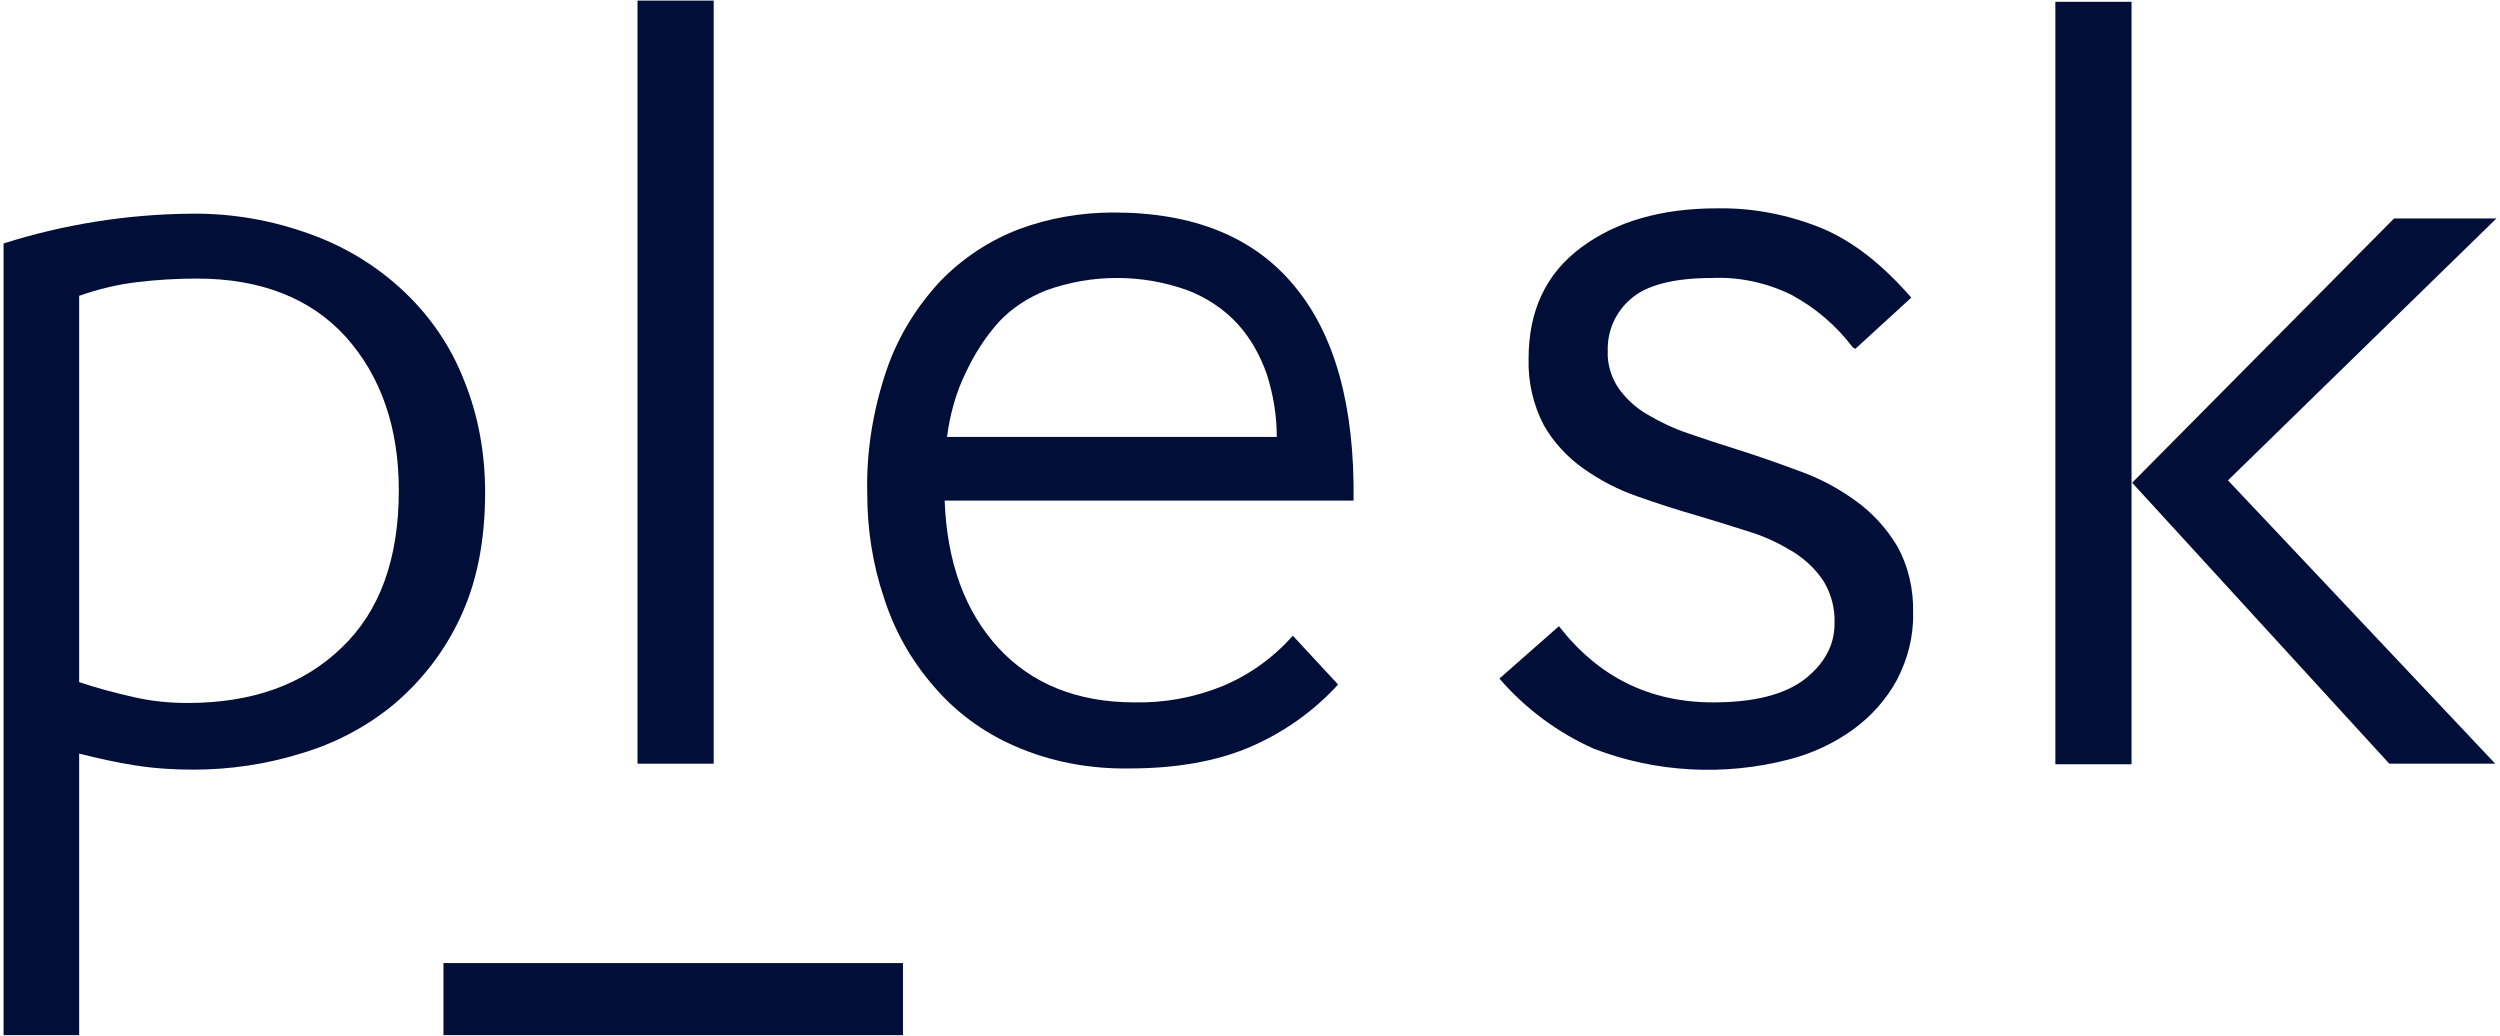 <?xml version="1.0" encoding="UTF-8"?>
<svg width="420px" height="174px" viewBox="0 0 420 174" version="1.1" xmlns="http://www.w3.org/2000/svg" xmlns:xlink="http://www.w3.org/1999/xlink">
    <title>plesk</title>
    <g id="HOSTING" stroke="none" stroke-width="1" fill="none" fill-rule="evenodd">
        <g id="plesk" fill="#010F38" fill-rule="nonzero">
            <g id="Group">
                <path d="M13.3,173.9 L0.6,173.9 L0.6,40.9 C10.7,37.7 21.3,36 32,35.9 C38.9,35.8 45.8,37 52.3,39.4 C58.1,41.5 63.5,44.8 68,49.1 C72.4,53.3 75.8,58.3 78,64 C80.4,69.9 81.5,76.3 81.5,82.7 C81.5,90.9 80.1,97.9 77.3,103.8 C74.7,109.4 70.9,114.3 66.2,118.3 C61.6,122.1 56.3,124.9 50.5,126.6 C44.7,128.4 38.6,129.3 32.5,129.3 C29.2,129.3 26,129.1 22.8,128.6 C19.6,128.1 16.4,127.4 13.3,126.6 L13.3,173.9 Z M67,82.4 C67,71.8 64,63.2 58.1,56.6 C52.2,50.1 43.8,46.8 33.1,46.8 C29.7,46.8 26.4,47 23,47.4 C19.7,47.8 16.4,48.6 13.3,49.7 L13.3,114.6 C16.3,115.6 19.3,116.4 22.4,117.1 C25.4,117.8 28.4,118.1 31.5,118.1 C42.4,118.1 51,115 57.4,108.8 C63.8,102.7 67,93.9 67,82.4 Z" id="Shape"></path>
                <polygon id="Path" points="107.1 128.4 107.1 0.1 119.9 0.1 119.9 128.3 107.1 128.3"></polygon>
                <path d="M224.8,115 C220.7,119.5 215.6,123.1 210,125.5 C204.4,127.9 197.6,129.1 189.7,129.1 C183.1,129.2 176.5,128 170.4,125.3 C165.1,123 160.4,119.5 156.7,115.1 C153,110.8 150.2,105.8 148.5,100.4 C146.6,94.8 145.7,88.9 145.7,83 C145.5,75.9 146.7,68.7 149,62 C150.9,56.5 154,51.5 158,47.2 C161.7,43.4 166.2,40.4 171.2,38.5 C176.3,36.6 181.7,35.7 187.1,35.7 C200.5,35.7 210.7,39.8 217.5,48.1 C224.3,56.3 227.6,68.3 227.4,84.1 L158.7,84.1 C159.1,94.5 162.1,102.7 167.7,108.8 C173.3,114.9 181,118 190.6,118 C195.6,118.1 200.6,117.2 205.3,115.3 C209.9,113.4 213.9,110.5 217.2,106.8 L224.8,115 Z M214.5,73.4 C214.5,69.8 213.9,66.2 212.8,62.8 C211.7,59.7 210.1,56.8 207.9,54.4 C205.6,51.9 202.7,50 199.6,48.8 C191.9,46 183.4,46 175.7,48.8 C172.7,50 169.9,51.8 167.7,54.2 C165.5,56.7 163.7,59.5 162.3,62.5 C160.6,65.9 159.6,69.6 159.1,73.4 L214.5,73.4 L214.5,73.4 Z" id="Shape"></path>
                <path d="M311.3,58.4 C308.5,54.7 305,51.7 300.9,49.5 C296.8,47.5 292.2,46.5 287.7,46.7 C281.2,46.7 276.6,47.9 274,50.2 C271.4,52.4 270,55.6 270.1,59 C270,61.2 270.7,63.4 271.9,65.2 C273.2,67 274.8,68.5 276.7,69.6 C278.9,70.9 281.2,72 283.6,72.8 C286.2,73.7 288.9,74.6 291.8,75.5 C295.3,76.6 298.7,77.8 302.2,79.1 C305.6,80.3 308.8,82 311.7,84.1 C314.5,86.1 316.9,88.7 318.7,91.7 C320.6,95.1 321.5,99 321.4,103 C321.5,106.9 320.5,110.7 318.7,114.2 C316.9,117.5 314.4,120.3 311.4,122.5 C308.1,124.9 304.4,126.6 300.5,127.6 C289.7,130.4 278.2,129.8 267.8,125.8 C261.7,123.1 256.2,119 251.9,114 L261.9,105.2 C268.6,113.8 277.2,118 287.8,118 C294.7,118 299.8,116.7 303.2,114.1 C306.5,111.5 308.2,108.4 308.2,104.8 C308.3,102.3 307.7,99.9 306.4,97.7 C305.1,95.7 303.4,94.1 301.4,92.8 C299.1,91.4 296.7,90.2 294.1,89.4 C291.3,88.5 288.4,87.6 285.4,86.7 C281.9,85.7 278.5,84.6 275.1,83.4 C271.9,82.3 268.8,80.7 266,78.7 C263.3,76.8 261,74.3 259.4,71.5 C257.6,68.1 256.7,64.2 256.8,60.3 C256.8,52.2 259.7,46 265.6,41.6 C271.5,37.2 279.1,35 288.5,35 C294.6,34.9 300.6,36.1 306.2,38.4 C311.4,40.6 316.3,44.5 321.1,50 L311.7,58.6 L311.3,58.4 Z" id="Path"></path>
                <path d="M345.3,128.4 L345.3,0.3 L358.1,0.3 L358.1,128.4 L345.3,128.4 L345.3,128.4 Z M358.2,81.1 L402.2,36.7 L419.4,36.7 L374.3,80.7 L419.2,128.3 L401.4,128.3 L358.2,81.1 Z" id="Shape"></path>
                <polygon id="Path" points="151.7 173.9 74.5 173.9 74.5 161.8 151.7 161.8"></polygon>
            </g>
        </g>
    </g>
</svg>